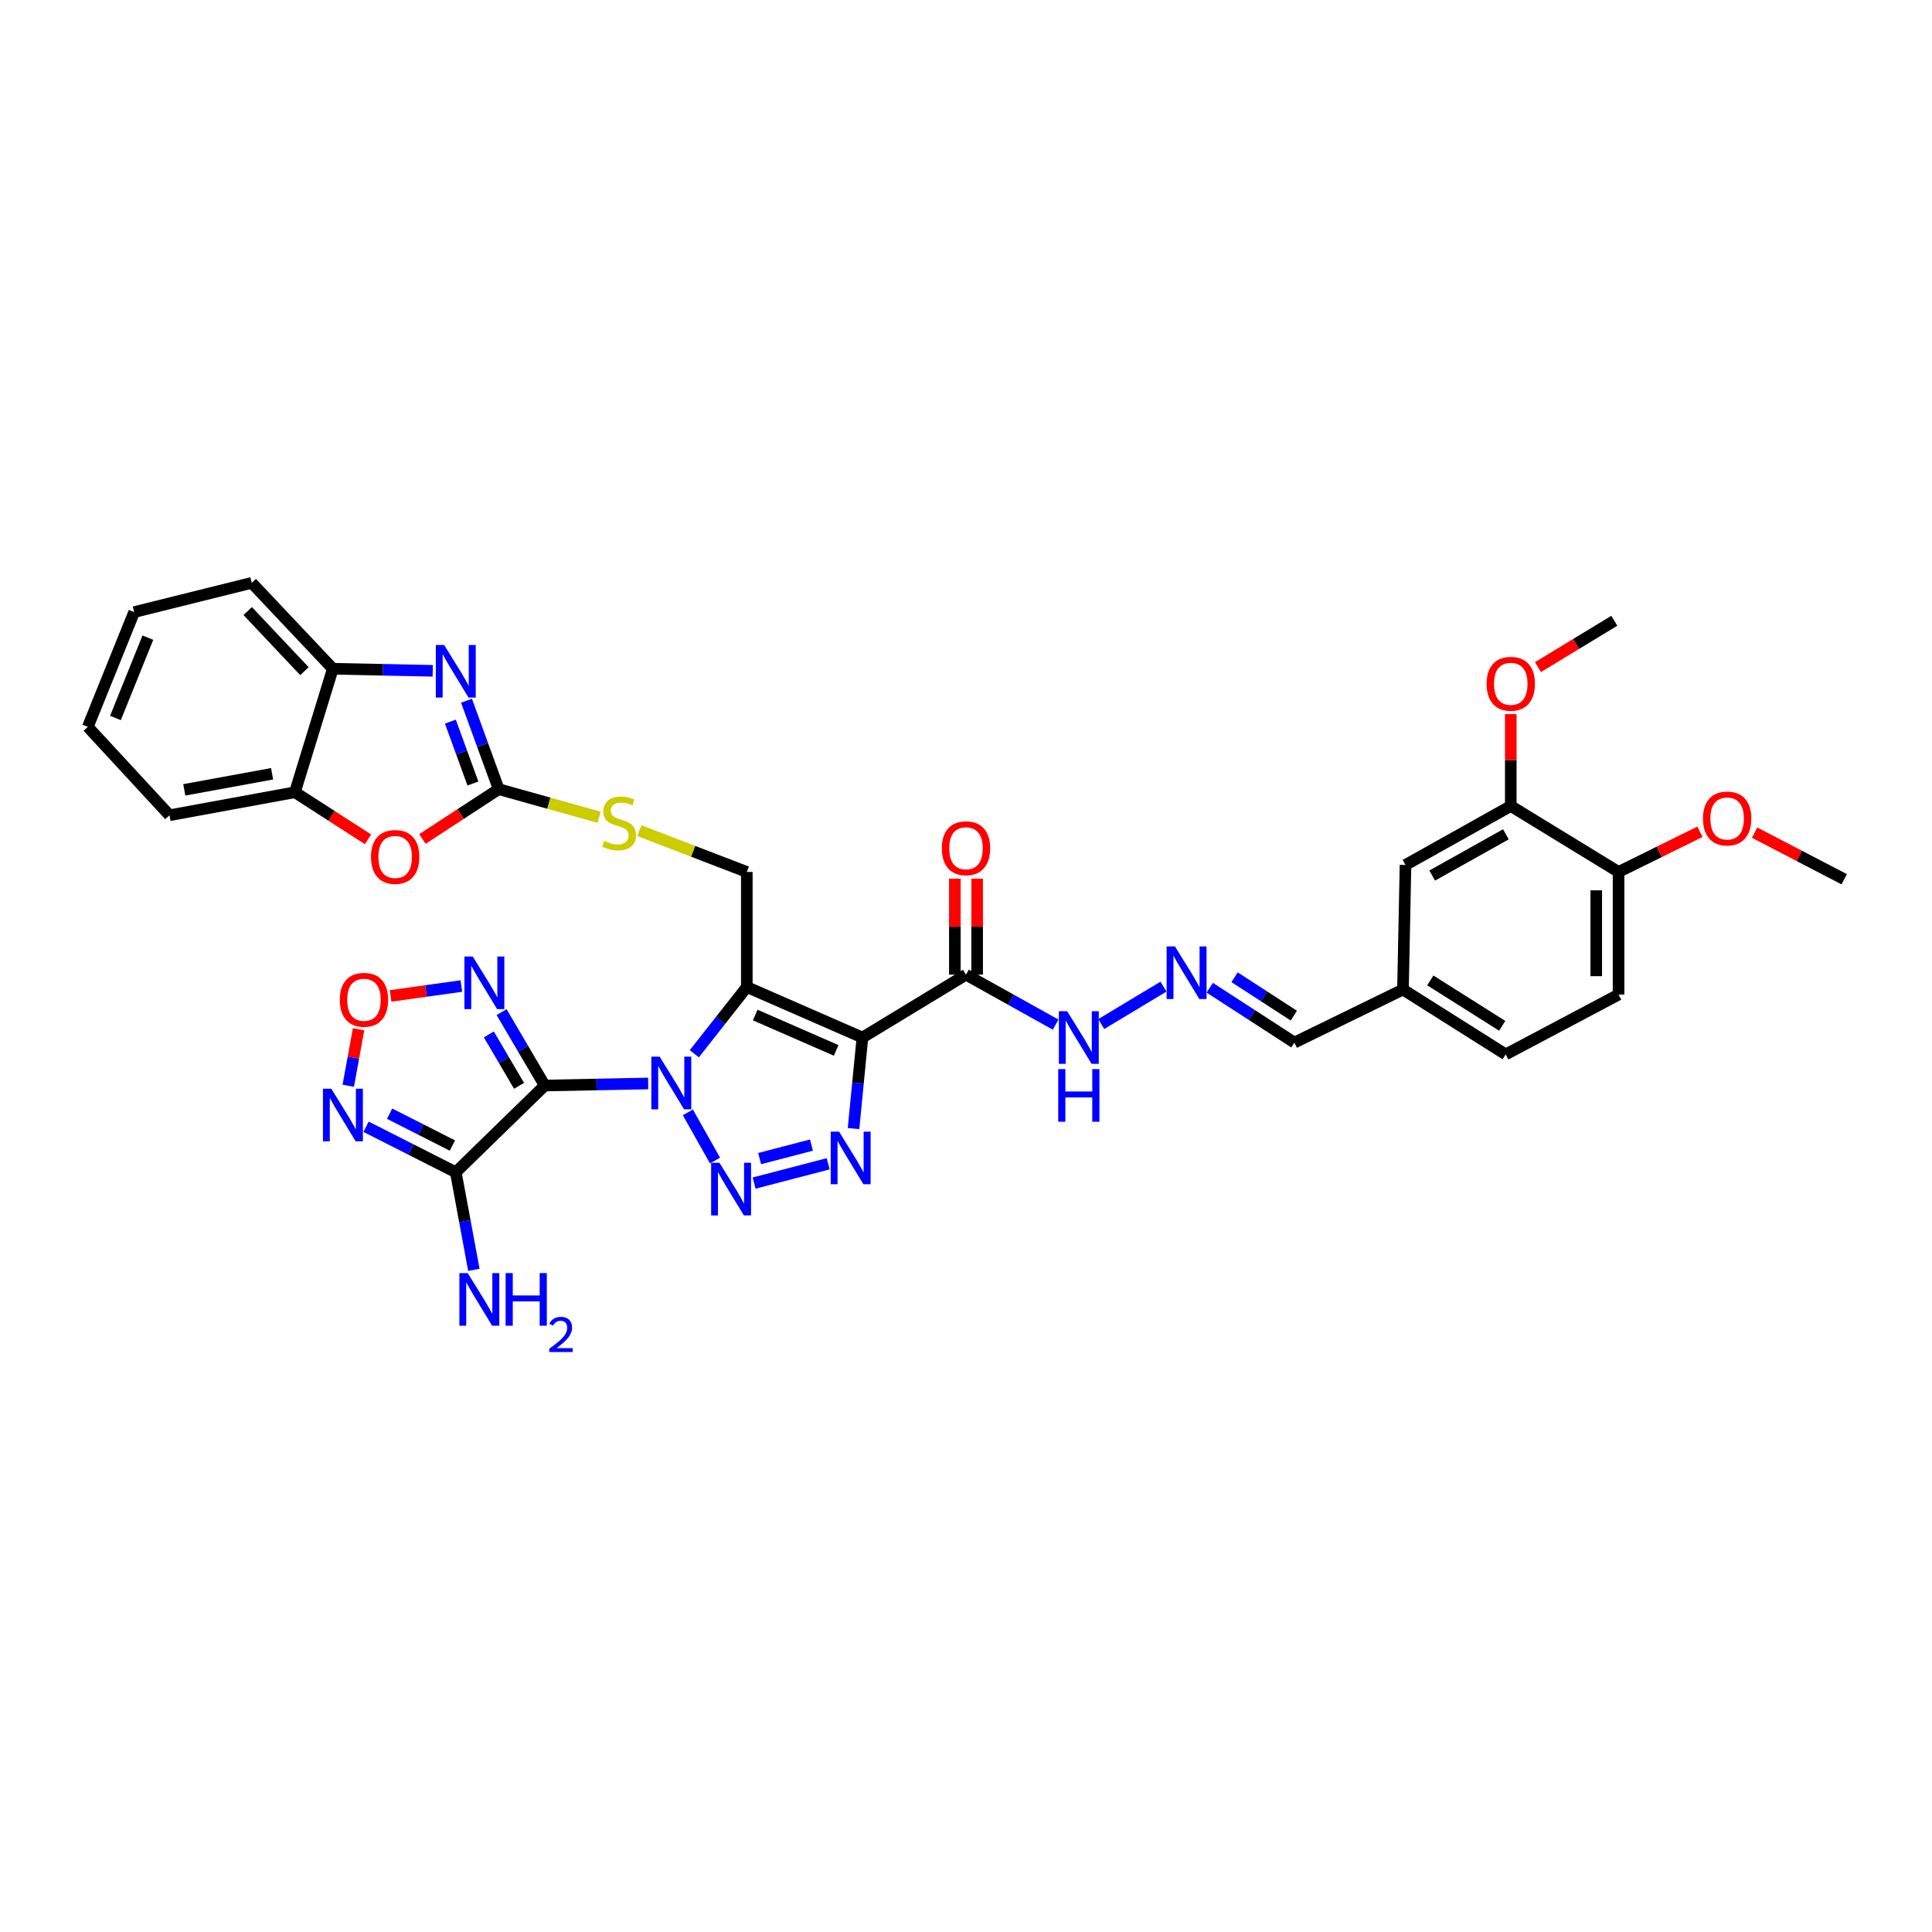 <?xml version='1.0' encoding='iso-8859-1'?>
<svg version='1.1' baseProfile='full'
              xmlns='http://www.w3.org/2000/svg'
                      xmlns:rdkit='http://www.rdkit.org/xml'
                      xmlns:xlink='http://www.w3.org/1999/xlink'
                  xml:space='preserve'
width='1000px' height='1000px' viewBox='0 0 1000 1000'>
<!-- END OF HEADER -->
<rect style='opacity:1.0;fill:#FFFFFF;stroke:none' width='1000' height='1000' x='0' y='0'> </rect>
<path class='bond-0' d='M 359.381,545.421 L 372.964,528.15' style='fill:none;fill-rule:evenodd;stroke:#0000FF;stroke-width:6px;stroke-linecap:butt;stroke-linejoin:miter;stroke-opacity:1' />
<path class='bond-0' d='M 372.964,528.15 L 386.548,510.88' style='fill:none;fill-rule:evenodd;stroke:#000000;stroke-width:6px;stroke-linecap:butt;stroke-linejoin:miter;stroke-opacity:1' />
<path class='bond-1' d='M 335.501,560.804 L 308.729,561.338' style='fill:none;fill-rule:evenodd;stroke:#0000FF;stroke-width:6px;stroke-linecap:butt;stroke-linejoin:miter;stroke-opacity:1' />
<path class='bond-1' d='M 308.729,561.338 L 281.958,561.873' style='fill:none;fill-rule:evenodd;stroke:#000000;stroke-width:6px;stroke-linecap:butt;stroke-linejoin:miter;stroke-opacity:1' />
<path class='bond-3' d='M 356.034,575.76 L 370.092,600.703' style='fill:none;fill-rule:evenodd;stroke:#0000FF;stroke-width:6px;stroke-linecap:butt;stroke-linejoin:miter;stroke-opacity:1' />
<path class='bond-2' d='M 386.548,510.88 L 446.391,537.03' style='fill:none;fill-rule:evenodd;stroke:#000000;stroke-width:6px;stroke-linecap:butt;stroke-linejoin:miter;stroke-opacity:1' />
<path class='bond-2' d='M 390.902,525.379 L 432.792,543.685' style='fill:none;fill-rule:evenodd;stroke:#000000;stroke-width:6px;stroke-linecap:butt;stroke-linejoin:miter;stroke-opacity:1' />
<path class='bond-13' d='M 386.548,510.88 L 386.548,451.319' style='fill:none;fill-rule:evenodd;stroke:#000000;stroke-width:6px;stroke-linecap:butt;stroke-linejoin:miter;stroke-opacity:1' />
<path class='bond-5' d='M 281.958,561.873 L 235.909,606.761' style='fill:none;fill-rule:evenodd;stroke:#000000;stroke-width:6px;stroke-linecap:butt;stroke-linejoin:miter;stroke-opacity:1' />
<path class='bond-6' d='M 281.958,561.873 L 270.79,542.87' style='fill:none;fill-rule:evenodd;stroke:#000000;stroke-width:6px;stroke-linecap:butt;stroke-linejoin:miter;stroke-opacity:1' />
<path class='bond-6' d='M 270.79,542.87 L 259.621,523.868' style='fill:none;fill-rule:evenodd;stroke:#0000FF;stroke-width:6px;stroke-linecap:butt;stroke-linejoin:miter;stroke-opacity:1' />
<path class='bond-6' d='M 268.656,562.021 L 260.838,548.719' style='fill:none;fill-rule:evenodd;stroke:#000000;stroke-width:6px;stroke-linecap:butt;stroke-linejoin:miter;stroke-opacity:1' />
<path class='bond-6' d='M 260.838,548.719 L 253.02,535.417' style='fill:none;fill-rule:evenodd;stroke:#0000FF;stroke-width:6px;stroke-linecap:butt;stroke-linejoin:miter;stroke-opacity:1' />
<path class='bond-10' d='M 446.391,537.03 L 500,504.486' style='fill:none;fill-rule:evenodd;stroke:#000000;stroke-width:6px;stroke-linecap:butt;stroke-linejoin:miter;stroke-opacity:1' />
<path class='bond-36' d='M 446.391,537.03 L 444.087,560.593' style='fill:none;fill-rule:evenodd;stroke:#000000;stroke-width:6px;stroke-linecap:butt;stroke-linejoin:miter;stroke-opacity:1' />
<path class='bond-36' d='M 444.087,560.593 L 441.783,584.156' style='fill:none;fill-rule:evenodd;stroke:#0000FF;stroke-width:6px;stroke-linecap:butt;stroke-linejoin:miter;stroke-opacity:1' />
<path class='bond-4' d='M 390.34,612.355 L 428.677,602.369' style='fill:none;fill-rule:evenodd;stroke:#0000FF;stroke-width:6px;stroke-linecap:butt;stroke-linejoin:miter;stroke-opacity:1' />
<path class='bond-4' d='M 393.181,599.687 L 420.017,592.697' style='fill:none;fill-rule:evenodd;stroke:#0000FF;stroke-width:6px;stroke-linecap:butt;stroke-linejoin:miter;stroke-opacity:1' />
<path class='bond-9' d='M 235.909,606.761 L 212.687,594.98' style='fill:none;fill-rule:evenodd;stroke:#000000;stroke-width:6px;stroke-linecap:butt;stroke-linejoin:miter;stroke-opacity:1' />
<path class='bond-9' d='M 212.687,594.98 L 189.465,583.2' style='fill:none;fill-rule:evenodd;stroke:#0000FF;stroke-width:6px;stroke-linecap:butt;stroke-linejoin:miter;stroke-opacity:1' />
<path class='bond-9' d='M 234.165,592.933 L 217.909,584.687' style='fill:none;fill-rule:evenodd;stroke:#000000;stroke-width:6px;stroke-linecap:butt;stroke-linejoin:miter;stroke-opacity:1' />
<path class='bond-9' d='M 217.909,584.687 L 201.654,576.44' style='fill:none;fill-rule:evenodd;stroke:#0000FF;stroke-width:6px;stroke-linecap:butt;stroke-linejoin:miter;stroke-opacity:1' />
<path class='bond-22' d='M 235.909,606.761 L 240.593,632.017' style='fill:none;fill-rule:evenodd;stroke:#000000;stroke-width:6px;stroke-linecap:butt;stroke-linejoin:miter;stroke-opacity:1' />
<path class='bond-22' d='M 240.593,632.017 L 245.276,657.274' style='fill:none;fill-rule:evenodd;stroke:#0000FF;stroke-width:6px;stroke-linecap:butt;stroke-linejoin:miter;stroke-opacity:1' />
<path class='bond-11' d='M 238.806,510.369 L 220.487,512.929' style='fill:none;fill-rule:evenodd;stroke:#0000FF;stroke-width:6px;stroke-linecap:butt;stroke-linejoin:miter;stroke-opacity:1' />
<path class='bond-11' d='M 220.487,512.929 L 202.169,515.489' style='fill:none;fill-rule:evenodd;stroke:#FF0000;stroke-width:6px;stroke-linecap:butt;stroke-linejoin:miter;stroke-opacity:1' />
<path class='bond-7' d='M 258.123,408.464 L 284.106,415.736' style='fill:none;fill-rule:evenodd;stroke:#000000;stroke-width:6px;stroke-linecap:butt;stroke-linejoin:miter;stroke-opacity:1' />
<path class='bond-7' d='M 284.106,415.736 L 310.089,423.009' style='fill:none;fill-rule:evenodd;stroke:#CCCC00;stroke-width:6px;stroke-linecap:butt;stroke-linejoin:miter;stroke-opacity:1' />
<path class='bond-8' d='M 258.123,408.464 L 249.791,385.581' style='fill:none;fill-rule:evenodd;stroke:#000000;stroke-width:6px;stroke-linecap:butt;stroke-linejoin:miter;stroke-opacity:1' />
<path class='bond-8' d='M 249.791,385.581 L 241.459,362.698' style='fill:none;fill-rule:evenodd;stroke:#0000FF;stroke-width:6px;stroke-linecap:butt;stroke-linejoin:miter;stroke-opacity:1' />
<path class='bond-8' d='M 244.777,405.548 L 238.945,389.53' style='fill:none;fill-rule:evenodd;stroke:#000000;stroke-width:6px;stroke-linecap:butt;stroke-linejoin:miter;stroke-opacity:1' />
<path class='bond-8' d='M 238.945,389.53 L 233.113,373.512' style='fill:none;fill-rule:evenodd;stroke:#0000FF;stroke-width:6px;stroke-linecap:butt;stroke-linejoin:miter;stroke-opacity:1' />
<path class='bond-12' d='M 258.123,408.464 L 238.38,421.362' style='fill:none;fill-rule:evenodd;stroke:#000000;stroke-width:6px;stroke-linecap:butt;stroke-linejoin:miter;stroke-opacity:1' />
<path class='bond-12' d='M 238.38,421.362 L 218.637,434.261' style='fill:none;fill-rule:evenodd;stroke:#FF0000;stroke-width:6px;stroke-linecap:butt;stroke-linejoin:miter;stroke-opacity:1' />
<path class='bond-14' d='M 223.987,347.209 L 198.129,346.677' style='fill:none;fill-rule:evenodd;stroke:#0000FF;stroke-width:6px;stroke-linecap:butt;stroke-linejoin:miter;stroke-opacity:1' />
<path class='bond-14' d='M 198.129,346.677 L 172.27,346.146' style='fill:none;fill-rule:evenodd;stroke:#000000;stroke-width:6px;stroke-linecap:butt;stroke-linejoin:miter;stroke-opacity:1' />
<path class='bond-37' d='M 180.259,561.99 L 182.927,547.367' style='fill:none;fill-rule:evenodd;stroke:#0000FF;stroke-width:6px;stroke-linecap:butt;stroke-linejoin:miter;stroke-opacity:1' />
<path class='bond-37' d='M 182.927,547.367 L 185.595,532.744' style='fill:none;fill-rule:evenodd;stroke:#FF0000;stroke-width:6px;stroke-linecap:butt;stroke-linejoin:miter;stroke-opacity:1' />
<path class='bond-19' d='M 500,504.486 L 523.196,517.414' style='fill:none;fill-rule:evenodd;stroke:#000000;stroke-width:6px;stroke-linecap:butt;stroke-linejoin:miter;stroke-opacity:1' />
<path class='bond-19' d='M 523.196,517.414 L 546.391,530.341' style='fill:none;fill-rule:evenodd;stroke:#0000FF;stroke-width:6px;stroke-linecap:butt;stroke-linejoin:miter;stroke-opacity:1' />
<path class='bond-20' d='M 505.771,504.486 L 505.771,479.648' style='fill:none;fill-rule:evenodd;stroke:#000000;stroke-width:6px;stroke-linecap:butt;stroke-linejoin:miter;stroke-opacity:1' />
<path class='bond-20' d='M 505.771,479.648 L 505.771,454.81' style='fill:none;fill-rule:evenodd;stroke:#FF0000;stroke-width:6px;stroke-linecap:butt;stroke-linejoin:miter;stroke-opacity:1' />
<path class='bond-20' d='M 494.229,504.486 L 494.229,479.648' style='fill:none;fill-rule:evenodd;stroke:#000000;stroke-width:6px;stroke-linecap:butt;stroke-linejoin:miter;stroke-opacity:1' />
<path class='bond-20' d='M 494.229,479.648 L 494.229,454.81' style='fill:none;fill-rule:evenodd;stroke:#FF0000;stroke-width:6px;stroke-linecap:butt;stroke-linejoin:miter;stroke-opacity:1' />
<path class='bond-15' d='M 190.485,434.43 L 171.57,422.248' style='fill:none;fill-rule:evenodd;stroke:#FF0000;stroke-width:6px;stroke-linecap:butt;stroke-linejoin:miter;stroke-opacity:1' />
<path class='bond-15' d='M 171.57,422.248 L 152.654,410.067' style='fill:none;fill-rule:evenodd;stroke:#000000;stroke-width:6px;stroke-linecap:butt;stroke-linejoin:miter;stroke-opacity:1' />
<path class='bond-16' d='M 386.548,451.319 L 358.746,440.632' style='fill:none;fill-rule:evenodd;stroke:#000000;stroke-width:6px;stroke-linecap:butt;stroke-linejoin:miter;stroke-opacity:1' />
<path class='bond-16' d='M 358.746,440.632 L 330.945,429.944' style='fill:none;fill-rule:evenodd;stroke:#CCCC00;stroke-width:6px;stroke-linecap:butt;stroke-linejoin:miter;stroke-opacity:1' />
<path class='bond-30' d='M 172.27,346.146 L 130.3,301.687' style='fill:none;fill-rule:evenodd;stroke:#000000;stroke-width:6px;stroke-linecap:butt;stroke-linejoin:miter;stroke-opacity:1' />
<path class='bond-30' d='M 157.581,347.401 L 128.202,316.28' style='fill:none;fill-rule:evenodd;stroke:#000000;stroke-width:6px;stroke-linecap:butt;stroke-linejoin:miter;stroke-opacity:1' />
<path class='bond-38' d='M 172.27,346.146 L 152.654,410.067' style='fill:none;fill-rule:evenodd;stroke:#000000;stroke-width:6px;stroke-linecap:butt;stroke-linejoin:miter;stroke-opacity:1' />
<path class='bond-31' d='M 152.654,410.067 L 87.727,421.969' style='fill:none;fill-rule:evenodd;stroke:#000000;stroke-width:6px;stroke-linecap:butt;stroke-linejoin:miter;stroke-opacity:1' />
<path class='bond-31' d='M 140.834,400.499 L 95.385,408.83' style='fill:none;fill-rule:evenodd;stroke:#000000;stroke-width:6px;stroke-linecap:butt;stroke-linejoin:miter;stroke-opacity:1' />
<path class='bond-17' d='M 602.219,510.672 L 570.003,530.048' style='fill:none;fill-rule:evenodd;stroke:#0000FF;stroke-width:6px;stroke-linecap:butt;stroke-linejoin:miter;stroke-opacity:1' />
<path class='bond-25' d='M 626.17,511.252 L 648.071,525.446' style='fill:none;fill-rule:evenodd;stroke:#0000FF;stroke-width:6px;stroke-linecap:butt;stroke-linejoin:miter;stroke-opacity:1' />
<path class='bond-25' d='M 648.071,525.446 L 669.973,539.64' style='fill:none;fill-rule:evenodd;stroke:#000000;stroke-width:6px;stroke-linecap:butt;stroke-linejoin:miter;stroke-opacity:1' />
<path class='bond-25' d='M 639.018,505.824 L 654.349,515.76' style='fill:none;fill-rule:evenodd;stroke:#0000FF;stroke-width:6px;stroke-linecap:butt;stroke-linejoin:miter;stroke-opacity:1' />
<path class='bond-25' d='M 654.349,515.76 L 669.68,525.696' style='fill:none;fill-rule:evenodd;stroke:#000000;stroke-width:6px;stroke-linecap:butt;stroke-linejoin:miter;stroke-opacity:1' />
<path class='bond-18' d='M 781.976,417.185 L 727.488,447.696' style='fill:none;fill-rule:evenodd;stroke:#000000;stroke-width:6px;stroke-linecap:butt;stroke-linejoin:miter;stroke-opacity:1' />
<path class='bond-18' d='M 779.442,431.833 L 741.3,453.191' style='fill:none;fill-rule:evenodd;stroke:#000000;stroke-width:6px;stroke-linecap:butt;stroke-linejoin:miter;stroke-opacity:1' />
<path class='bond-28' d='M 781.976,417.185 L 781.976,393.407' style='fill:none;fill-rule:evenodd;stroke:#000000;stroke-width:6px;stroke-linecap:butt;stroke-linejoin:miter;stroke-opacity:1' />
<path class='bond-28' d='M 781.976,393.407 L 781.976,369.628' style='fill:none;fill-rule:evenodd;stroke:#FF0000;stroke-width:6px;stroke-linecap:butt;stroke-linejoin:miter;stroke-opacity:1' />
<path class='bond-40' d='M 781.976,417.185 L 837.759,451.319' style='fill:none;fill-rule:evenodd;stroke:#000000;stroke-width:6px;stroke-linecap:butt;stroke-linejoin:miter;stroke-opacity:1' />
<path class='bond-21' d='M 837.759,451.319 L 837.759,514.798' style='fill:none;fill-rule:evenodd;stroke:#000000;stroke-width:6px;stroke-linecap:butt;stroke-linejoin:miter;stroke-opacity:1' />
<path class='bond-21' d='M 826.216,460.841 L 826.216,505.276' style='fill:none;fill-rule:evenodd;stroke:#000000;stroke-width:6px;stroke-linecap:butt;stroke-linejoin:miter;stroke-opacity:1' />
<path class='bond-29' d='M 837.759,451.319 L 858.826,440.921' style='fill:none;fill-rule:evenodd;stroke:#000000;stroke-width:6px;stroke-linecap:butt;stroke-linejoin:miter;stroke-opacity:1' />
<path class='bond-29' d='M 858.826,440.921 L 879.894,430.523' style='fill:none;fill-rule:evenodd;stroke:#FF0000;stroke-width:6px;stroke-linecap:butt;stroke-linejoin:miter;stroke-opacity:1' />
<path class='bond-23' d='M 727.488,447.696 L 726.179,512.181' style='fill:none;fill-rule:evenodd;stroke:#000000;stroke-width:6px;stroke-linecap:butt;stroke-linejoin:miter;stroke-opacity:1' />
<path class='bond-24' d='M 837.759,514.798 L 779.346,545.751' style='fill:none;fill-rule:evenodd;stroke:#000000;stroke-width:6px;stroke-linecap:butt;stroke-linejoin:miter;stroke-opacity:1' />
<path class='bond-26' d='M 669.973,539.64 L 726.179,512.181' style='fill:none;fill-rule:evenodd;stroke:#000000;stroke-width:6px;stroke-linecap:butt;stroke-linejoin:miter;stroke-opacity:1' />
<path class='bond-27' d='M 726.179,512.181 L 779.346,545.751' style='fill:none;fill-rule:evenodd;stroke:#000000;stroke-width:6px;stroke-linecap:butt;stroke-linejoin:miter;stroke-opacity:1' />
<path class='bond-27' d='M 740.317,507.457 L 777.534,530.956' style='fill:none;fill-rule:evenodd;stroke:#000000;stroke-width:6px;stroke-linecap:butt;stroke-linejoin:miter;stroke-opacity:1' />
<path class='bond-32' d='M 796.048,345.302 L 815.807,333.303' style='fill:none;fill-rule:evenodd;stroke:#FF0000;stroke-width:6px;stroke-linecap:butt;stroke-linejoin:miter;stroke-opacity:1' />
<path class='bond-32' d='M 815.807,333.303 L 835.566,321.303' style='fill:none;fill-rule:evenodd;stroke:#000000;stroke-width:6px;stroke-linecap:butt;stroke-linejoin:miter;stroke-opacity:1' />
<path class='bond-33' d='M 908.177,430.972 L 931.361,443.034' style='fill:none;fill-rule:evenodd;stroke:#FF0000;stroke-width:6px;stroke-linecap:butt;stroke-linejoin:miter;stroke-opacity:1' />
<path class='bond-33' d='M 931.361,443.034 L 954.545,455.096' style='fill:none;fill-rule:evenodd;stroke:#000000;stroke-width:6px;stroke-linecap:butt;stroke-linejoin:miter;stroke-opacity:1' />
<path class='bond-35' d='M 130.3,301.687 L 69.431,316.815' style='fill:none;fill-rule:evenodd;stroke:#000000;stroke-width:6px;stroke-linecap:butt;stroke-linejoin:miter;stroke-opacity:1' />
<path class='bond-34' d='M 87.727,421.969 L 45.455,376.221' style='fill:none;fill-rule:evenodd;stroke:#000000;stroke-width:6px;stroke-linecap:butt;stroke-linejoin:miter;stroke-opacity:1' />
<path class='bond-39' d='M 45.455,376.221 L 69.431,316.815' style='fill:none;fill-rule:evenodd;stroke:#000000;stroke-width:6px;stroke-linecap:butt;stroke-linejoin:miter;stroke-opacity:1' />
<path class='bond-39' d='M 59.755,371.63 L 76.539,330.046' style='fill:none;fill-rule:evenodd;stroke:#000000;stroke-width:6px;stroke-linecap:butt;stroke-linejoin:miter;stroke-opacity:1' />
<path  class='atom-0' d='M 341.448 546.944
L 350.374 561.373
Q 351.259 562.796, 352.683 565.374
Q 354.107 567.952, 354.184 568.106
L 354.184 546.944
L 357.8 546.944
L 357.8 574.185
L 354.068 574.185
L 344.488 558.41
Q 343.372 556.563, 342.179 554.447
Q 341.025 552.331, 340.679 551.677
L 340.679 574.185
L 337.139 574.185
L 337.139 546.944
L 341.448 546.944
' fill='#0000FF'/>
<path  class='atom-4' d='M 372.389 601.843
L 381.315 616.271
Q 382.2 617.695, 383.624 620.272
Q 385.047 622.85, 385.124 623.004
L 385.124 601.843
L 388.741 601.843
L 388.741 629.083
L 385.009 629.083
L 375.429 613.308
Q 374.313 611.461, 373.12 609.345
Q 371.966 607.229, 371.619 606.575
L 371.619 629.083
L 368.08 629.083
L 368.08 601.843
L 372.389 601.843
' fill='#0000FF'/>
<path  class='atom-5' d='M 434.277 585.721
L 443.203 600.15
Q 444.088 601.573, 445.512 604.151
Q 446.936 606.729, 447.013 606.883
L 447.013 585.721
L 450.629 585.721
L 450.629 612.962
L 446.897 612.962
L 437.317 597.187
Q 436.201 595.34, 435.008 593.224
Q 433.854 591.108, 433.508 590.454
L 433.508 612.962
L 429.968 612.962
L 429.968 585.721
L 434.277 585.721
' fill='#0000FF'/>
<path  class='atom-7' d='M 244.688 495.085
L 253.614 509.514
Q 254.499 510.937, 255.923 513.515
Q 257.347 516.093, 257.424 516.247
L 257.424 495.085
L 261.04 495.085
L 261.04 522.326
L 257.308 522.326
L 247.728 506.551
Q 246.612 504.704, 245.419 502.588
Q 244.265 500.472, 243.919 499.818
L 243.919 522.326
L 240.379 522.326
L 240.379 495.085
L 244.688 495.085
' fill='#0000FF'/>
<path  class='atom-9' d='M 229.888 333.834
L 238.814 348.262
Q 239.699 349.686, 241.123 352.264
Q 242.546 354.841, 242.623 354.995
L 242.623 333.834
L 246.24 333.834
L 246.24 361.074
L 242.508 361.074
L 232.927 345.299
Q 231.812 343.453, 230.619 341.336
Q 229.465 339.22, 229.118 338.566
L 229.118 361.074
L 225.579 361.074
L 225.579 333.834
L 229.888 333.834
' fill='#0000FF'/>
<path  class='atom-10' d='M 171.475 563.508
L 180.402 577.936
Q 181.287 579.36, 182.71 581.938
Q 184.134 584.516, 184.211 584.67
L 184.211 563.508
L 187.827 563.508
L 187.827 590.749
L 184.095 590.749
L 174.515 574.974
Q 173.399 573.127, 172.206 571.011
Q 171.052 568.895, 170.706 568.24
L 170.706 590.749
L 167.166 590.749
L 167.166 563.508
L 171.475 563.508
' fill='#0000FF'/>
<path  class='atom-12' d='M 175.887 517.491
Q 175.887 510.95, 179.119 507.295
Q 182.351 503.64, 188.392 503.64
Q 194.432 503.64, 197.664 507.295
Q 200.896 510.95, 200.896 517.491
Q 200.896 524.109, 197.626 527.879
Q 194.355 531.612, 188.392 531.612
Q 182.39 531.612, 179.119 527.879
Q 175.887 524.147, 175.887 517.491
M 188.392 528.534
Q 192.547 528.534, 194.779 525.763
Q 197.049 522.955, 197.049 517.491
Q 197.049 512.143, 194.779 509.45
Q 192.547 506.718, 188.392 506.718
Q 184.236 506.718, 181.966 509.411
Q 179.735 512.104, 179.735 517.491
Q 179.735 522.993, 181.966 525.763
Q 184.236 528.534, 188.392 528.534
' fill='#FF0000'/>
<path  class='atom-13' d='M 192.028 443.554
Q 192.028 437.013, 195.26 433.357
Q 198.492 429.702, 204.532 429.702
Q 210.573 429.702, 213.805 433.357
Q 217.037 437.013, 217.037 443.554
Q 217.037 450.171, 213.766 453.942
Q 210.496 457.674, 204.532 457.674
Q 198.53 457.674, 195.26 453.942
Q 192.028 450.21, 192.028 443.554
M 204.532 454.596
Q 208.688 454.596, 210.919 451.826
Q 213.189 449.017, 213.189 443.554
Q 213.189 438.205, 210.919 435.512
Q 208.688 432.78, 204.532 432.78
Q 200.377 432.78, 198.107 435.474
Q 195.875 438.167, 195.875 443.554
Q 195.875 449.056, 198.107 451.826
Q 200.377 454.596, 204.532 454.596
' fill='#FF0000'/>
<path  class='atom-17' d='M 312.745 435.256
Q 313.053 435.371, 314.323 435.91
Q 315.592 436.448, 316.978 436.795
Q 318.401 437.102, 319.786 437.102
Q 322.364 437.102, 323.865 435.871
Q 325.365 434.602, 325.365 432.408
Q 325.365 430.908, 324.596 429.984
Q 323.865 429.061, 322.71 428.561
Q 321.556 428.061, 319.632 427.484
Q 317.208 426.752, 315.746 426.06
Q 314.323 425.367, 313.284 423.905
Q 312.283 422.443, 312.283 419.981
Q 312.283 416.556, 314.592 414.44
Q 316.939 412.324, 321.556 412.324
Q 324.711 412.324, 328.289 413.825
L 327.404 416.787
Q 324.134 415.441, 321.672 415.441
Q 319.017 415.441, 317.555 416.556
Q 316.093 417.634, 316.131 419.519
Q 316.131 420.981, 316.862 421.866
Q 317.632 422.751, 318.709 423.251
Q 319.825 423.751, 321.672 424.329
Q 324.134 425.098, 325.596 425.868
Q 327.058 426.637, 328.097 428.215
Q 329.174 429.754, 329.174 432.408
Q 329.174 436.179, 326.635 438.218
Q 324.134 440.219, 319.94 440.219
Q 317.516 440.219, 315.669 439.68
Q 313.861 439.18, 311.706 438.295
L 312.745 435.256
' fill='#CCCC00'/>
<path  class='atom-18' d='M 608.155 489.859
L 617.082 504.287
Q 617.966 505.711, 619.39 508.289
Q 620.814 510.867, 620.891 511.021
L 620.891 489.859
L 624.507 489.859
L 624.507 517.1
L 620.775 517.1
L 611.195 501.325
Q 610.079 499.478, 608.886 497.362
Q 607.732 495.246, 607.386 494.592
L 607.386 517.1
L 603.846 517.1
L 603.846 489.859
L 608.155 489.859
' fill='#0000FF'/>
<path  class='atom-20' d='M 552.372 523.41
L 561.298 537.838
Q 562.183 539.262, 563.607 541.84
Q 565.03 544.418, 565.107 544.571
L 565.107 523.41
L 568.724 523.41
L 568.724 550.651
L 564.992 550.651
L 555.411 534.876
Q 554.296 533.029, 553.103 530.913
Q 551.949 528.796, 551.602 528.142
L 551.602 550.651
L 548.063 550.651
L 548.063 523.41
L 552.372 523.41
' fill='#0000FF'/>
<path  class='atom-20' d='M 547.736 553.375
L 551.429 553.375
L 551.429 564.956
L 565.357 564.956
L 565.357 553.375
L 569.051 553.375
L 569.051 580.616
L 565.357 580.616
L 565.357 568.034
L 551.429 568.034
L 551.429 580.616
L 547.736 580.616
L 547.736 553.375
' fill='#0000FF'/>
<path  class='atom-21' d='M 487.495 439.052
Q 487.495 432.511, 490.727 428.856
Q 493.959 425.201, 500 425.201
Q 506.041 425.201, 509.273 428.856
Q 512.505 432.511, 512.505 439.052
Q 512.505 445.67, 509.234 449.44
Q 505.964 453.172, 500 453.172
Q 493.998 453.172, 490.727 449.44
Q 487.495 445.708, 487.495 439.052
M 500 450.094
Q 504.155 450.094, 506.387 447.324
Q 508.657 444.515, 508.657 439.052
Q 508.657 433.704, 506.387 431.01
Q 504.155 428.279, 500 428.279
Q 495.845 428.279, 493.575 430.972
Q 491.343 433.665, 491.343 439.052
Q 491.343 444.554, 493.575 447.324
Q 495.845 450.094, 500 450.094
' fill='#FF0000'/>
<path  class='atom-23' d='M 242.091 658.947
L 251.017 673.375
Q 251.902 674.799, 253.326 677.377
Q 254.75 679.955, 254.826 680.109
L 254.826 658.947
L 258.443 658.947
L 258.443 686.188
L 254.711 686.188
L 245.131 670.413
Q 244.015 668.566, 242.822 666.45
Q 241.668 664.334, 241.321 663.679
L 241.321 686.188
L 237.782 686.188
L 237.782 658.947
L 242.091 658.947
' fill='#0000FF'/>
<path  class='atom-23' d='M 261.714 658.947
L 265.407 658.947
L 265.407 670.528
L 279.335 670.528
L 279.335 658.947
L 283.029 658.947
L 283.029 686.188
L 279.335 686.188
L 279.335 673.606
L 265.407 673.606
L 265.407 686.188
L 261.714 686.188
L 261.714 658.947
' fill='#0000FF'/>
<path  class='atom-23' d='M 284.35 685.232
Q 285.01 683.531, 286.584 682.591
Q 288.159 681.626, 290.343 681.626
Q 293.06 681.626, 294.583 683.099
Q 296.107 684.572, 296.107 687.187
Q 296.107 689.854, 294.126 692.342
Q 292.171 694.831, 288.108 697.777
L 296.412 697.777
L 296.412 699.808
L 284.299 699.808
L 284.299 698.107
Q 287.651 695.72, 289.632 693.942
Q 291.638 692.165, 292.603 690.565
Q 293.568 688.965, 293.568 687.314
Q 293.568 685.587, 292.704 684.623
Q 291.841 683.658, 290.343 683.658
Q 288.895 683.658, 287.93 684.242
Q 286.965 684.826, 286.28 686.121
L 284.35 685.232
' fill='#0000FF'/>
<path  class='atom-29' d='M 769.471 353.924
Q 769.471 347.384, 772.703 343.728
Q 775.935 340.073, 781.976 340.073
Q 788.016 340.073, 791.248 343.728
Q 794.48 347.384, 794.48 353.924
Q 794.48 360.542, 791.21 364.313
Q 787.939 368.045, 781.976 368.045
Q 775.973 368.045, 772.703 364.313
Q 769.471 360.581, 769.471 353.924
M 781.976 364.967
Q 786.131 364.967, 788.363 362.197
Q 790.633 359.388, 790.633 353.924
Q 790.633 348.576, 788.363 345.883
Q 786.131 343.151, 781.976 343.151
Q 777.82 343.151, 775.55 345.845
Q 773.319 348.538, 773.319 353.924
Q 773.319 359.426, 775.55 362.197
Q 777.82 364.967, 781.976 364.967
' fill='#FF0000'/>
<path  class='atom-30' d='M 881.461 423.655
Q 881.461 417.114, 884.693 413.459
Q 887.925 409.804, 893.965 409.804
Q 900.006 409.804, 903.238 413.459
Q 906.47 417.114, 906.47 423.655
Q 906.47 430.273, 903.2 434.044
Q 899.929 437.776, 893.965 437.776
Q 887.963 437.776, 884.693 434.044
Q 881.461 430.311, 881.461 423.655
M 893.965 434.698
Q 898.121 434.698, 900.352 431.927
Q 902.623 429.119, 902.623 423.655
Q 902.623 418.307, 900.352 415.614
Q 898.121 412.882, 893.965 412.882
Q 889.81 412.882, 887.54 415.575
Q 885.308 418.269, 885.308 423.655
Q 885.308 429.157, 887.54 431.927
Q 889.81 434.698, 893.965 434.698
' fill='#FF0000'/>
</svg>
